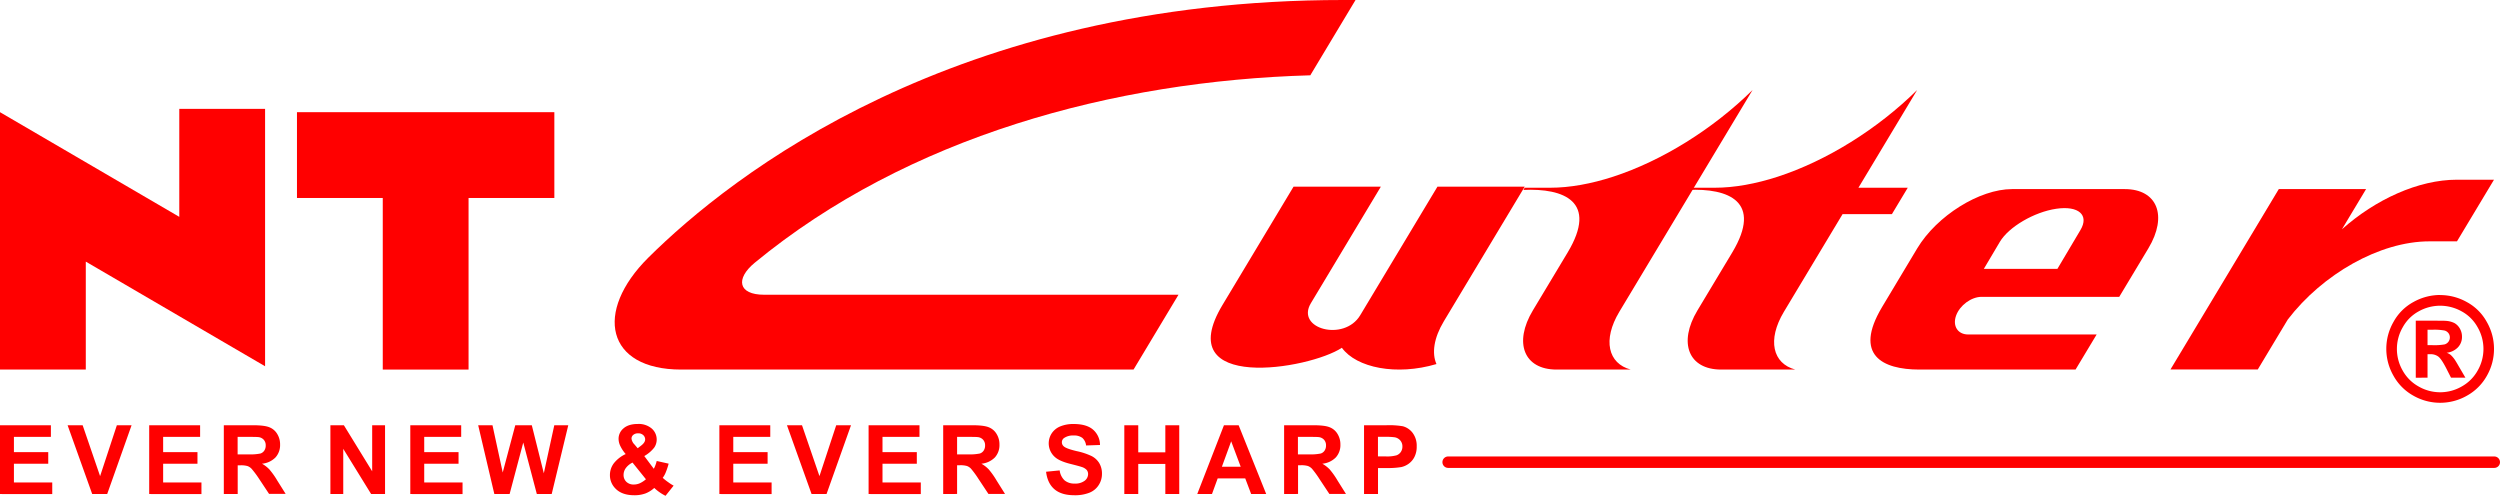 <svg id="Layer_1" data-name="Layer 1" xmlns="http://www.w3.org/2000/svg" viewBox="0 0 1311 260.02"><defs><style>.cls-1,.cls-2{fill:red;}.cls-1{fill-rule:evenodd;}</style></defs><polygon class="cls-1" points="0 58.83 94.02 113.72 94.02 57.1 139.01 57.1 139.01 192.07 44.99 137.19 44.99 193.8 0 193.8 0 58.83 0 58.83"/><polygon class="cls-1" points="200.72 58.83 245.71 58.83 290.7 58.83 290.7 103.82 245.71 103.82 245.71 193.8 200.72 193.8 200.72 103.82 155.73 103.82 155.73 58.83 200.72 58.83 200.72 58.83"/><path class="cls-1" d="M357.18,193.8H594.43L618,154.56H400.71c-13.69,0-15.07-8.38-5-16.72C476,71.68,584,42.41,687.12,39.49L710.84,0H704.4C500.06,0,383.42,92,340,135.09c-28.65,28.43-22.12,58.71,17.19,58.71Z"/><path class="cls-1" d="M799.56,97.88,757.14,168.5c-5.27,8.78-6.36,16.74-3.86,22.41-20.94,6.21-41.94,2-49.61-8.54-17.14,11.38-90.17,23.47-62.61-22.42l37.28-62.07h45.78L687.42,159c-8.1,13.47,17.46,20.32,25.86,6.34l40.51-67.44Z"/><path class="cls-1" d="M1174.52,133.28,1195,99.16h45.77l-12.66,21.08c17.56-15.64,40.07-26,60.27-26h19.47l-3,5-16.41,27.32H1274c-26.15,0-56.15,17.31-74.29,41l-15.74,26.2h-45.78l36.36-60.52Z"/><path class="cls-1" d="M855.19,193.8H816.27c-17.09,0-22.67-14-12.41-31.07l18.24-30.37c16-26.68-2-33.75-23.23-32.76l.69-1.15h13.29c10.37,0,21.62-2.06,33.11-5.8h0c25.54-8.32,52.26-24.9,73.08-45.45L849.17,163.5c-8.85,14.74-5.91,27.16,6,30.3Z"/><path class="cls-1" d="M941.5,193.8H902.58c-17.09,0-22.68-14-12.41-31.07l18.24-30.37c16-26.68-2-33.75-23.23-32.76l.69-1.15h13.29c10.36,0,21.62-2.06,33.11-5.8h0c25.54-8.32,52.26-24.9,73.08-45.45l-30.8,51.26h25.87l-8.3,13.82H966.25L935.48,163.5c-8.85,14.74-5.91,27.16,6,30.3Z"/><path class="cls-1" d="M1114.19,99.16h-59.06c-17.09,0-39.47,14-49.73,31.08L987,160.94l-.19.33c-14.74,24.82.2,32.51,19.61,32.53h82l11.06-18.4h-67.38c-5.43,0-8.28-4.44-6.34-9.87h0c1.94-5.43,8-9.87,13.4-9.87h72.17l15.27-25.42c10.27-17.09,4.69-31.08-12.4-31.08ZM1078.9,141,1091,120.61c4.66-7.84-1-12.85-12.66-11.14h0c-11.62,1.7-24.95,9.51-29.61,17.34L1040.32,141Z"/><path class="cls-2" d="M0,259.07V223H26.69v6.09H7.3v8h18v6.09H7.3V253H27.4v6.1Zm48.35,0L35.45,223h7.89l9.15,26.69L61.28,223H69L56.21,259.07Zm29.89,0V223h26.7v6.09H85.55v8h18v6.09h-18V253h20.09v6.1Zm39.13,0V223H132.7q5.79,0,8.4,1a8.28,8.28,0,0,1,4.2,3.45,10.39,10.39,0,0,1,1.58,5.68,9.63,9.63,0,0,1-2.38,6.71,11.39,11.39,0,0,1-7.11,3.33,16.63,16.63,0,0,1,3.88,3A40.68,40.68,0,0,1,145.4,252l4.4,7h-8.7l-5.22-7.88A50.82,50.82,0,0,0,132,245.9a5.67,5.67,0,0,0-2.19-1.49,12.18,12.18,0,0,0-3.68-.4h-1.48v15.06Zm7.3-20.8h5.39a27.43,27.43,0,0,0,6.54-.45,3.88,3.88,0,0,0,2-1.53,4.7,4.7,0,0,0,.74-2.71,4.31,4.31,0,0,0-1-2.94,4.38,4.38,0,0,0-2.73-1.41c-.6-.09-2.37-.13-5.32-.13h-5.68v9.17Zm48.59,20.8V223h7.07l14.84,24.16V223h6.75v36.06h-7.3L180,235.36v23.71Zm41.9,0V223h26.69v6.09H222.46v8h18v6.09h-18V253h20.1v6.1Zm44.07,0L250.76,223h7.5l5.37,24.77L270.21,223h8.67l6.3,25.19L290.67,223H298l-8.69,36.06h-7.8l-7.11-27-7.16,27Zm94-4.38L349,260a24.36,24.36,0,0,1-5.91-4.13,14.67,14.67,0,0,1-4.64,2.9,16.55,16.55,0,0,1-5.85.93q-6.72,0-10.12-3.79a9.76,9.76,0,0,1-2.63-6.74,10.18,10.18,0,0,1,2.07-6.25,16.83,16.83,0,0,1,6.19-4.81,19,19,0,0,1-2.79-4.18,8.76,8.76,0,0,1-.94-3.76,7.1,7.1,0,0,1,2.62-5.56c1.74-1.51,4.23-2.28,7.45-2.28a10.53,10.53,0,0,1,7.3,2.38,7.6,7.6,0,0,1,2.62,5.84,7.35,7.35,0,0,1-1.29,4.15,17.42,17.42,0,0,1-5.22,4.45l5,6.68a17.1,17.1,0,0,0,1.52-4.09l6.26,1.4A36.28,36.28,0,0,1,349,248a12.26,12.26,0,0,1-1.47,2.57,27.1,27.1,0,0,0,3,2.38,21.23,21.23,0,0,0,2.7,1.71Zm-18.81-19.64,1.85-1.43c1.37-1.07,2.05-2.13,2.05-3.18a3,3,0,0,0-1-2.26,3.67,3.67,0,0,0-2.67-.94,3.74,3.74,0,0,0-2.57.82,2.52,2.52,0,0,0-.92,1.91,5.25,5.25,0,0,0,1.56,3.11l1.69,2Zm-2.7,7.52a9.52,9.52,0,0,0-3.56,2.91A6.1,6.1,0,0,0,327,249a4.89,4.89,0,0,0,1.46,3.66,5.33,5.33,0,0,0,3.9,1.42,7.73,7.73,0,0,0,3.11-.64,13.54,13.54,0,0,0,3.26-2.12l-7-8.7Zm45.52,16.5V223h26.69v6.09H384.53v8h18v6.09h-18V253h20.1v6.1Zm48.35,0L412.68,223h7.89l9.15,26.69L438.51,223h7.76l-12.83,36.06Zm29.9,0V223h26.69v6.09H462.78v8h18v6.09h-18V253h20.09v6.1Zm39.12,0V223h15.33q5.79,0,8.41,1a8.3,8.3,0,0,1,4.19,3.45,10.39,10.39,0,0,1,1.58,5.68,9.67,9.67,0,0,1-2.37,6.71,11.45,11.45,0,0,1-7.11,3.33,16.56,16.56,0,0,1,3.87,3,40.68,40.68,0,0,1,4.13,5.86l4.4,7h-8.7l-5.22-7.88a49.32,49.32,0,0,0-3.86-5.29,5.53,5.53,0,0,0-2.19-1.49,12.18,12.18,0,0,0-3.68-.4H501.9v15.06Zm7.3-20.8h5.39a27.37,27.37,0,0,0,6.54-.45,3.88,3.88,0,0,0,2-1.53,4.7,4.7,0,0,0,.74-2.71,4.31,4.31,0,0,0-1-2.94,4.38,4.38,0,0,0-2.73-1.41c-.6-.09-2.37-.13-5.32-.13H501.9v9.17Zm46.68,9.11,7.1-.7a8.68,8.68,0,0,0,2.58,5.23,7.87,7.87,0,0,0,5.27,1.67,8.09,8.09,0,0,0,5.28-1.49,4.44,4.44,0,0,0,1.78-3.47,3.38,3.38,0,0,0-.75-2.19,6,6,0,0,0-2.61-1.55c-.85-.3-2.78-.82-5.8-1.58q-5.83-1.45-8.19-3.58a9.57,9.57,0,0,1-1.75-12.45,9.82,9.82,0,0,1,4.49-3.66,17.89,17.89,0,0,1,7.08-1.26q6.75,0,10.18,3a10.67,10.67,0,0,1,3.59,8l-7.3.25a6.25,6.25,0,0,0-2-4,7.26,7.26,0,0,0-4.58-1.23A8.17,8.17,0,0,0,558,229.7a2.65,2.65,0,0,0-1.15,2.25,2.75,2.75,0,0,0,1.08,2.19c.92.79,3.14,1.59,6.67,2.43a34.6,34.6,0,0,1,7.83,2.59,10.09,10.09,0,0,1,4,3.67,10.72,10.72,0,0,1,1.44,5.74,10.6,10.6,0,0,1-1.72,5.81,10.24,10.24,0,0,1-4.87,4,20.4,20.4,0,0,1-7.85,1.32q-6.84,0-10.5-3.16c-2.44-2.09-3.89-5.16-4.37-9.18Zm41,11.69V223h7.31v14.2h14.2V223h7.3v36.06h-7.3V243.3h-14.2v15.77Zm74.39,0h-7.87L653,250.86H638.56l-3,8.21h-7.72l14-36.06h7.71L664,259.07Zm-13.35-14.31-5-13.34-4.87,13.34Zm22.76,14.31V223h15.34c3.85,0,6.66.32,8.4,1a8.28,8.28,0,0,1,4.2,3.45,10.39,10.39,0,0,1,1.58,5.68,9.63,9.63,0,0,1-2.38,6.71,11.42,11.42,0,0,1-7.11,3.33,16.84,16.84,0,0,1,3.88,3,41.5,41.5,0,0,1,4.13,5.86l4.4,7h-8.71l-5.22-7.88a49.76,49.76,0,0,0-3.85-5.29,5.67,5.67,0,0,0-2.19-1.49,12.25,12.25,0,0,0-3.69-.4h-1.47v15.06Zm7.31-20.8h5.39a27.27,27.27,0,0,0,6.53-.45,3.81,3.81,0,0,0,2-1.53,4.63,4.63,0,0,0,.74-2.71,4.31,4.31,0,0,0-1-2.94,4.4,4.4,0,0,0-2.74-1.41c-.59-.09-2.36-.13-5.31-.13h-5.68v9.17Zm34.6,20.8V223H727a42.71,42.71,0,0,1,8.65.53,9.46,9.46,0,0,1,5.18,3.54,11.14,11.14,0,0,1,2.09,7,11.78,11.78,0,0,1-1.2,5.58,9.82,9.82,0,0,1-3.05,3.56,10.57,10.57,0,0,1-3.77,1.71,41.82,41.82,0,0,1-7.54.52h-4.73v13.6Zm7.3-30v10.27h4a18.5,18.5,0,0,0,5.73-.57,4.64,4.64,0,0,0,2.27-1.78,4.89,4.89,0,0,0,.82-2.81,4.69,4.69,0,0,0-1.15-3.25,5,5,0,0,0-2.92-1.62,35.58,35.58,0,0,0-5.22-.24Z"/><path class="cls-1" d="M760,239.37h548a3,3,0,0,1,3,3h0a3,3,0,0,1-3,3H759.41a3,3,0,0,1-3-3h0a3,3,0,0,1,3-3Z"/><path class="cls-2" d="M1279.62,154.73a28.61,28.61,0,0,1,13.93,3.64,26.1,26.1,0,0,1,10.5,10.41,28.37,28.37,0,0,1,.08,28.26,26.87,26.87,0,0,1-10.44,10.44,28.34,28.34,0,0,1-28.14,0A26.77,26.77,0,0,1,1255.12,197a28.33,28.33,0,0,1,.07-28.26,26.1,26.1,0,0,1,10.5-10.41,28.61,28.61,0,0,1,13.93-3.64Zm0,5.59a23.06,23.06,0,0,0-11.18,2.91,21.07,21.07,0,0,0-8.42,8.35,22.73,22.73,0,0,0-.08,22.71,21.42,21.42,0,0,0,8.39,8.39,22.61,22.61,0,0,0,22.58,0,21.55,21.55,0,0,0,8.39-8.39,22.66,22.66,0,0,0-.06-22.71,21,21,0,0,0-8.44-8.35,23.17,23.17,0,0,0-11.18-2.91Zm-12.79,37.76V168.17h6.06c5.69,0,8.89,0,9.57.08a11.55,11.55,0,0,1,4.69,1.19,7.58,7.58,0,0,1,2.8,2.87,8.46,8.46,0,0,1,1.12,4.28,7.89,7.89,0,0,1-2.12,5.54,9.64,9.64,0,0,1-5.92,2.86,7.38,7.38,0,0,1,2.1,1.12,14.56,14.56,0,0,1,2,2.29c.23.3,1,1.51,2.22,3.65l3.51,6h-7.55l-2.48-4.87c-1.67-3.26-3.06-5.33-4.15-6.17a6.73,6.73,0,0,0-4.18-1.27H1273v12.31ZM1273,181h2.45a30.68,30.68,0,0,0,6.52-.4,3.86,3.86,0,0,0,2-1.4,3.74,3.74,0,0,0,.73-2.28,3.58,3.58,0,0,0-.72-2.2,3.91,3.91,0,0,0-2-1.38,29,29,0,0,0-6.49-.42H1273V181Z"/></svg>